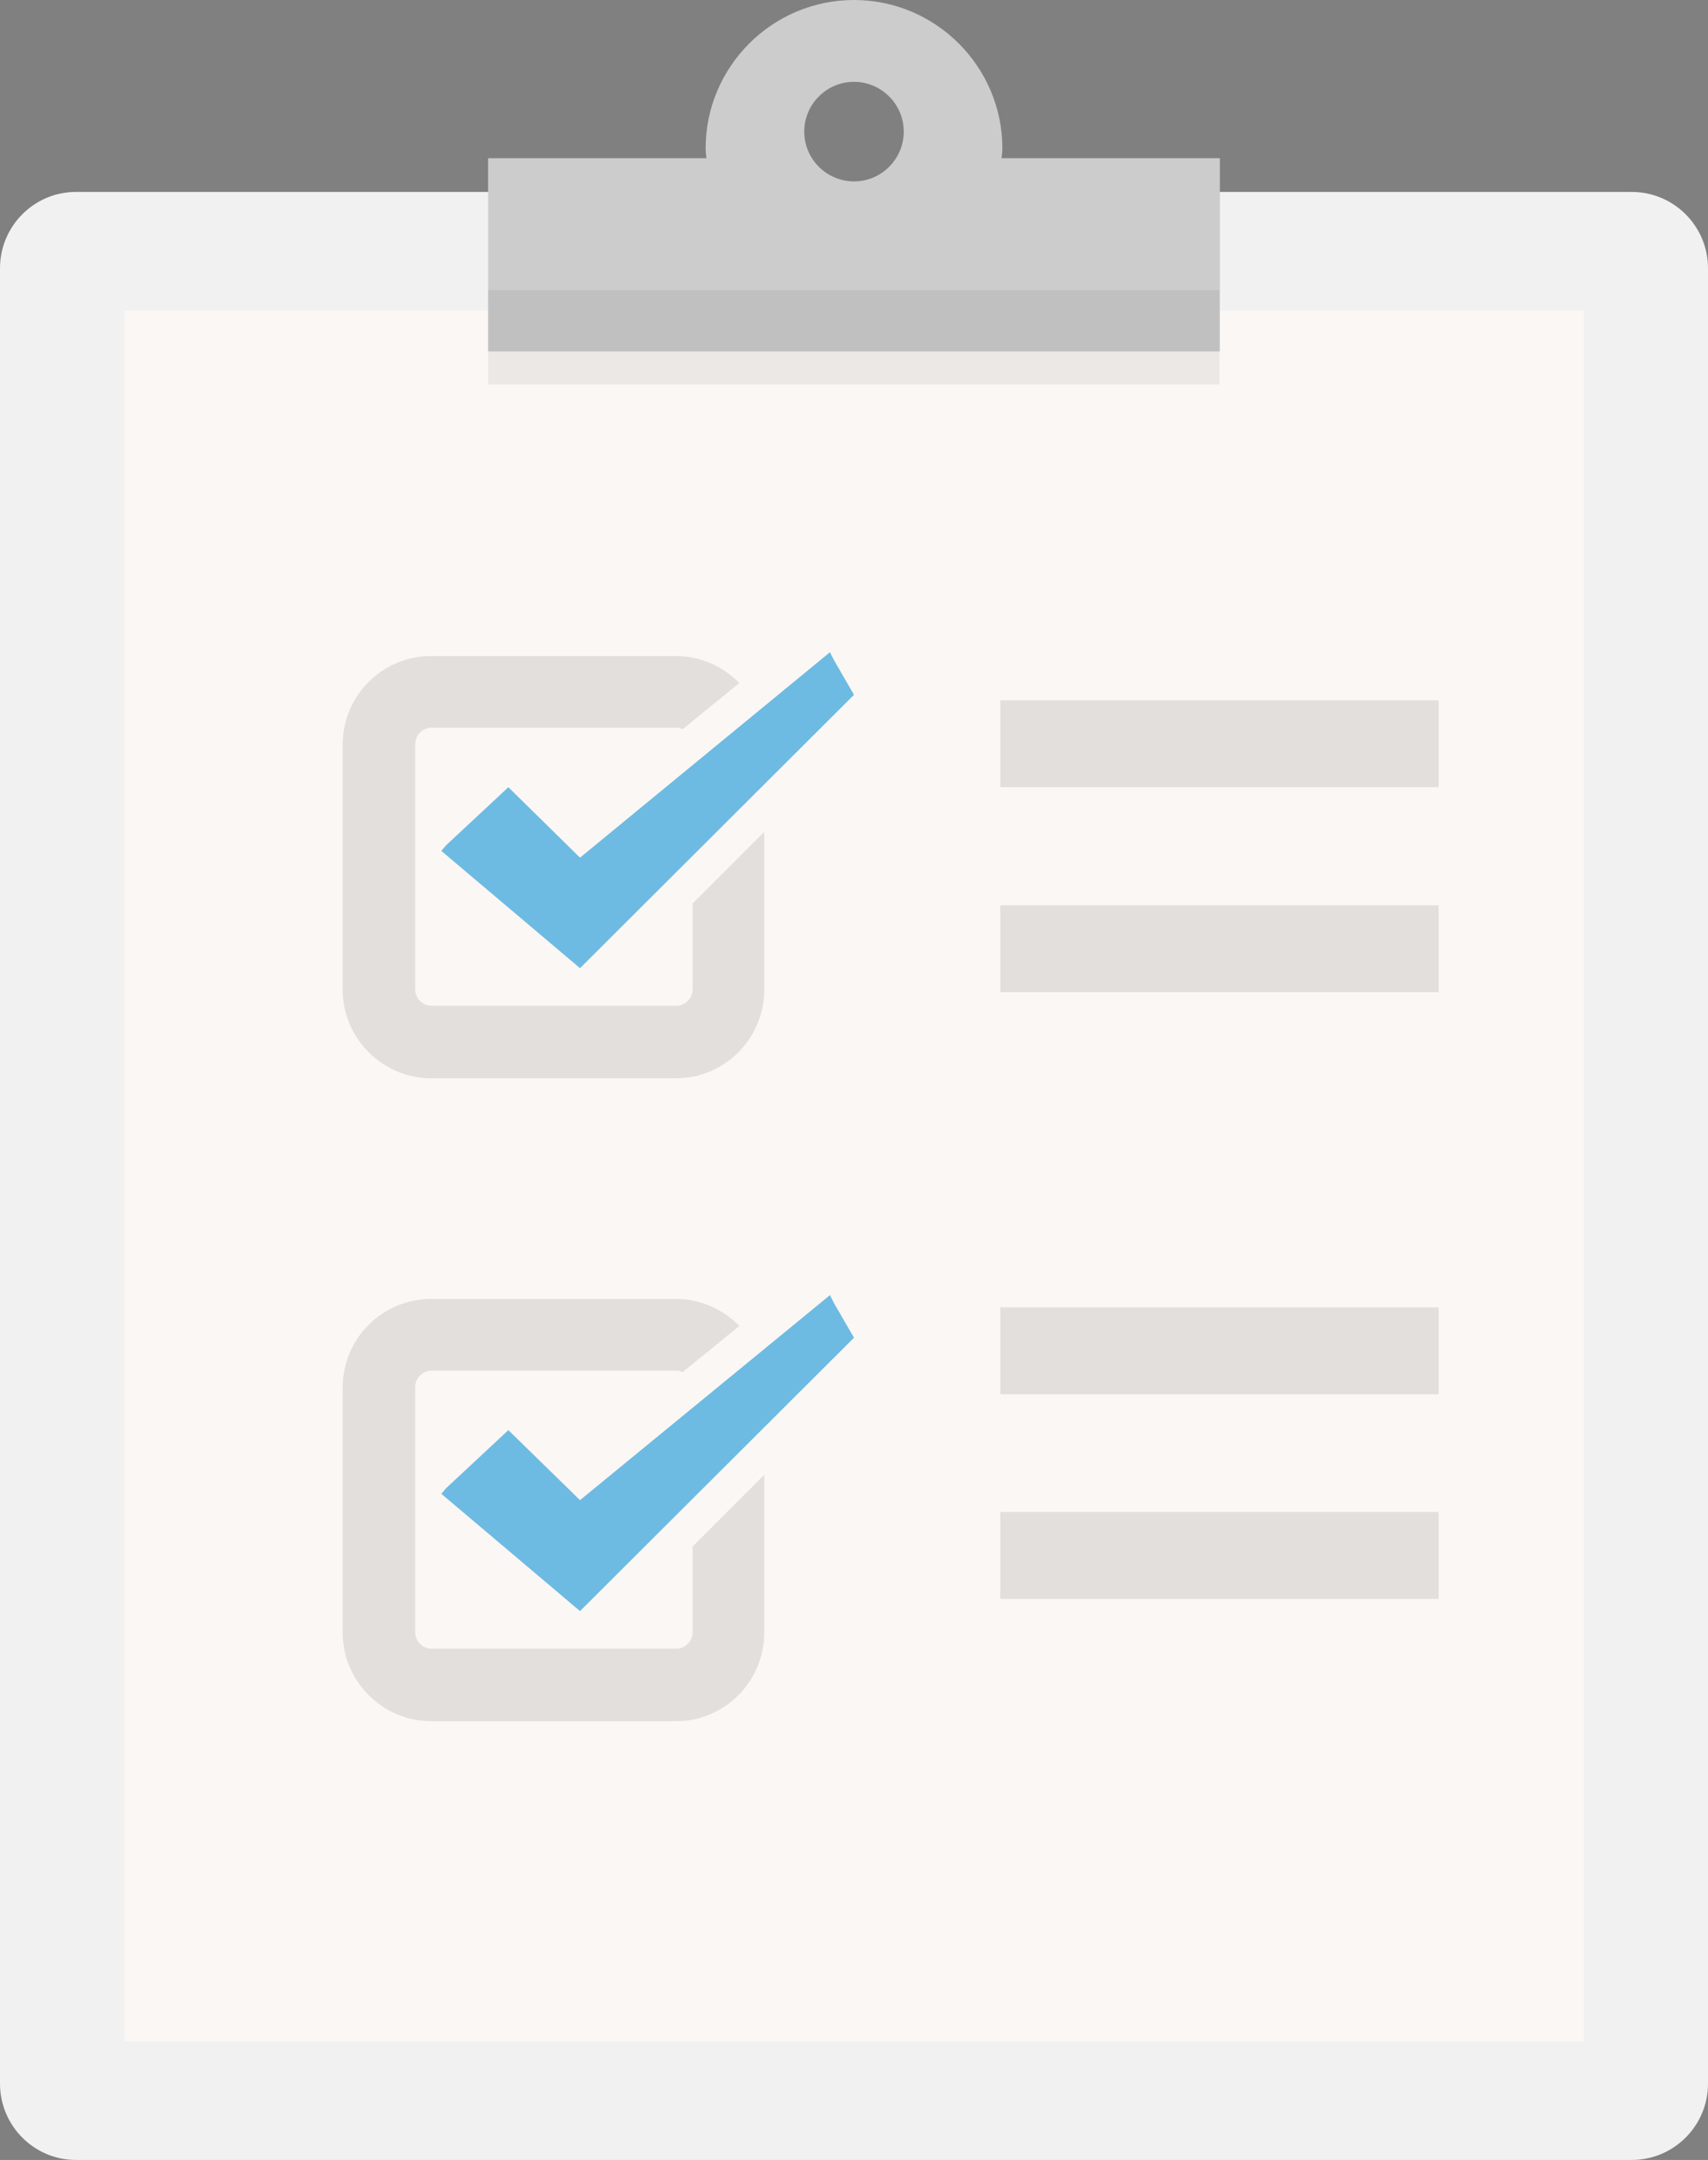 <svg width="87" height="110" viewBox="0 0 87 110" fill="none" xmlns="http://www.w3.org/2000/svg">
<rect x="0" y="0" width="87" height="110" fill="#808080" stroke="none"/>
<g clip-path="url(#clip0_976_7181)">
<path d="M87 13.664V106.111C87 108.26 85.261 110 83.114 110H3.865C1.739 110 0 108.26 0 106.111V13.664C0 11.516 1.739 9.775 3.865 9.775H83.114C85.261 9.775 87 11.516 87 13.664Z" fill="#F1F1F1"/>
<path d="M63.124 15.812H23.876H6.334V33.365V103.963H80.666V33.365V15.812H63.124Z" fill="#FBF7F4"/>
<path d="M51.015 8.057C51.036 7.885 51.058 7.734 51.058 7.562C51.058 3.395 47.665 0 43.5 0C39.335 0 35.942 3.395 35.942 7.562C35.942 7.734 35.964 7.885 35.985 8.057H24.863V17.896H62.137V8.057H51.015ZM43.5 4.168C44.896 4.168 46.034 5.307 46.034 6.703C46.034 8.1 44.896 9.238 43.5 9.238C42.104 9.238 40.966 8.1 40.966 6.703C40.966 5.307 42.104 4.168 43.5 4.168Z" fill="#CCCCCC"/>
<path opacity="0.06" d="M62.115 14.781H24.863V19.572H62.115V14.781Z" fill="#040000"/>
<path d="M43.5 35.385L42.469 33.602L42.276 33.215L29.544 43.678L25.894 40.09L22.716 43.055L22.48 43.334L29.544 49.307L43.5 35.385Z" fill="#6DBBE2"/>
<path d="M42.276 65.957L29.544 76.398L25.894 72.832L22.716 75.797L22.48 76.076L29.544 82.049L43.5 68.127L42.469 66.344L42.276 65.957Z" fill="#6DBBE2"/>
<path opacity="0.1" d="M35.277 50.381C35.277 50.853 34.89 51.219 34.461 51.219H21.986C21.514 51.219 21.149 50.832 21.149 50.381V37.898C21.149 37.426 21.535 37.06 21.986 37.06H34.461C34.568 37.06 34.675 37.082 34.761 37.147L37.66 34.783C36.822 33.924 35.642 33.408 34.439 33.408H21.965C19.474 33.408 17.456 35.428 17.456 37.92V50.402C17.456 52.873 19.474 54.914 21.965 54.914H34.439C36.908 54.914 38.927 52.895 38.927 50.402V42.367L35.277 46.02V50.381Z" fill="#040000"/>
<path opacity="0.1" d="M35.277 83.123C35.277 83.596 34.89 83.961 34.461 83.961H21.986C21.514 83.961 21.149 83.574 21.149 83.123V70.641C21.149 70.168 21.535 69.803 21.986 69.803H34.461C34.568 69.803 34.675 69.824 34.761 69.889L37.66 67.525C36.822 66.666 35.642 66.15 34.439 66.15H21.965C19.474 66.15 17.456 68.17 17.456 70.662V83.144C17.456 85.615 19.474 87.656 21.965 87.656H34.439C36.908 87.656 38.927 85.637 38.927 83.144V75.109L35.277 78.762V83.123Z" fill="#040000"/>
<path opacity="0.1" d="M73.28 35.664H50.95V40.09H73.28V35.664Z" fill="#040000"/>
<path opacity="0.1" d="M73.28 46.105H50.95V50.531H73.28V46.105Z" fill="#040000"/>
<path opacity="0.1" d="M73.28 66.58H50.95V71.006H73.28V66.58Z" fill="#040000"/>
<path opacity="0.1" d="M73.28 77H50.95V81.426H73.28V77Z" fill="#040000"/>
</g>
<defs>
<clipPath id="clip0_976_7181">
<rect width="87" height="110" fill="white"/>
</clipPath>
</defs>
</svg>
